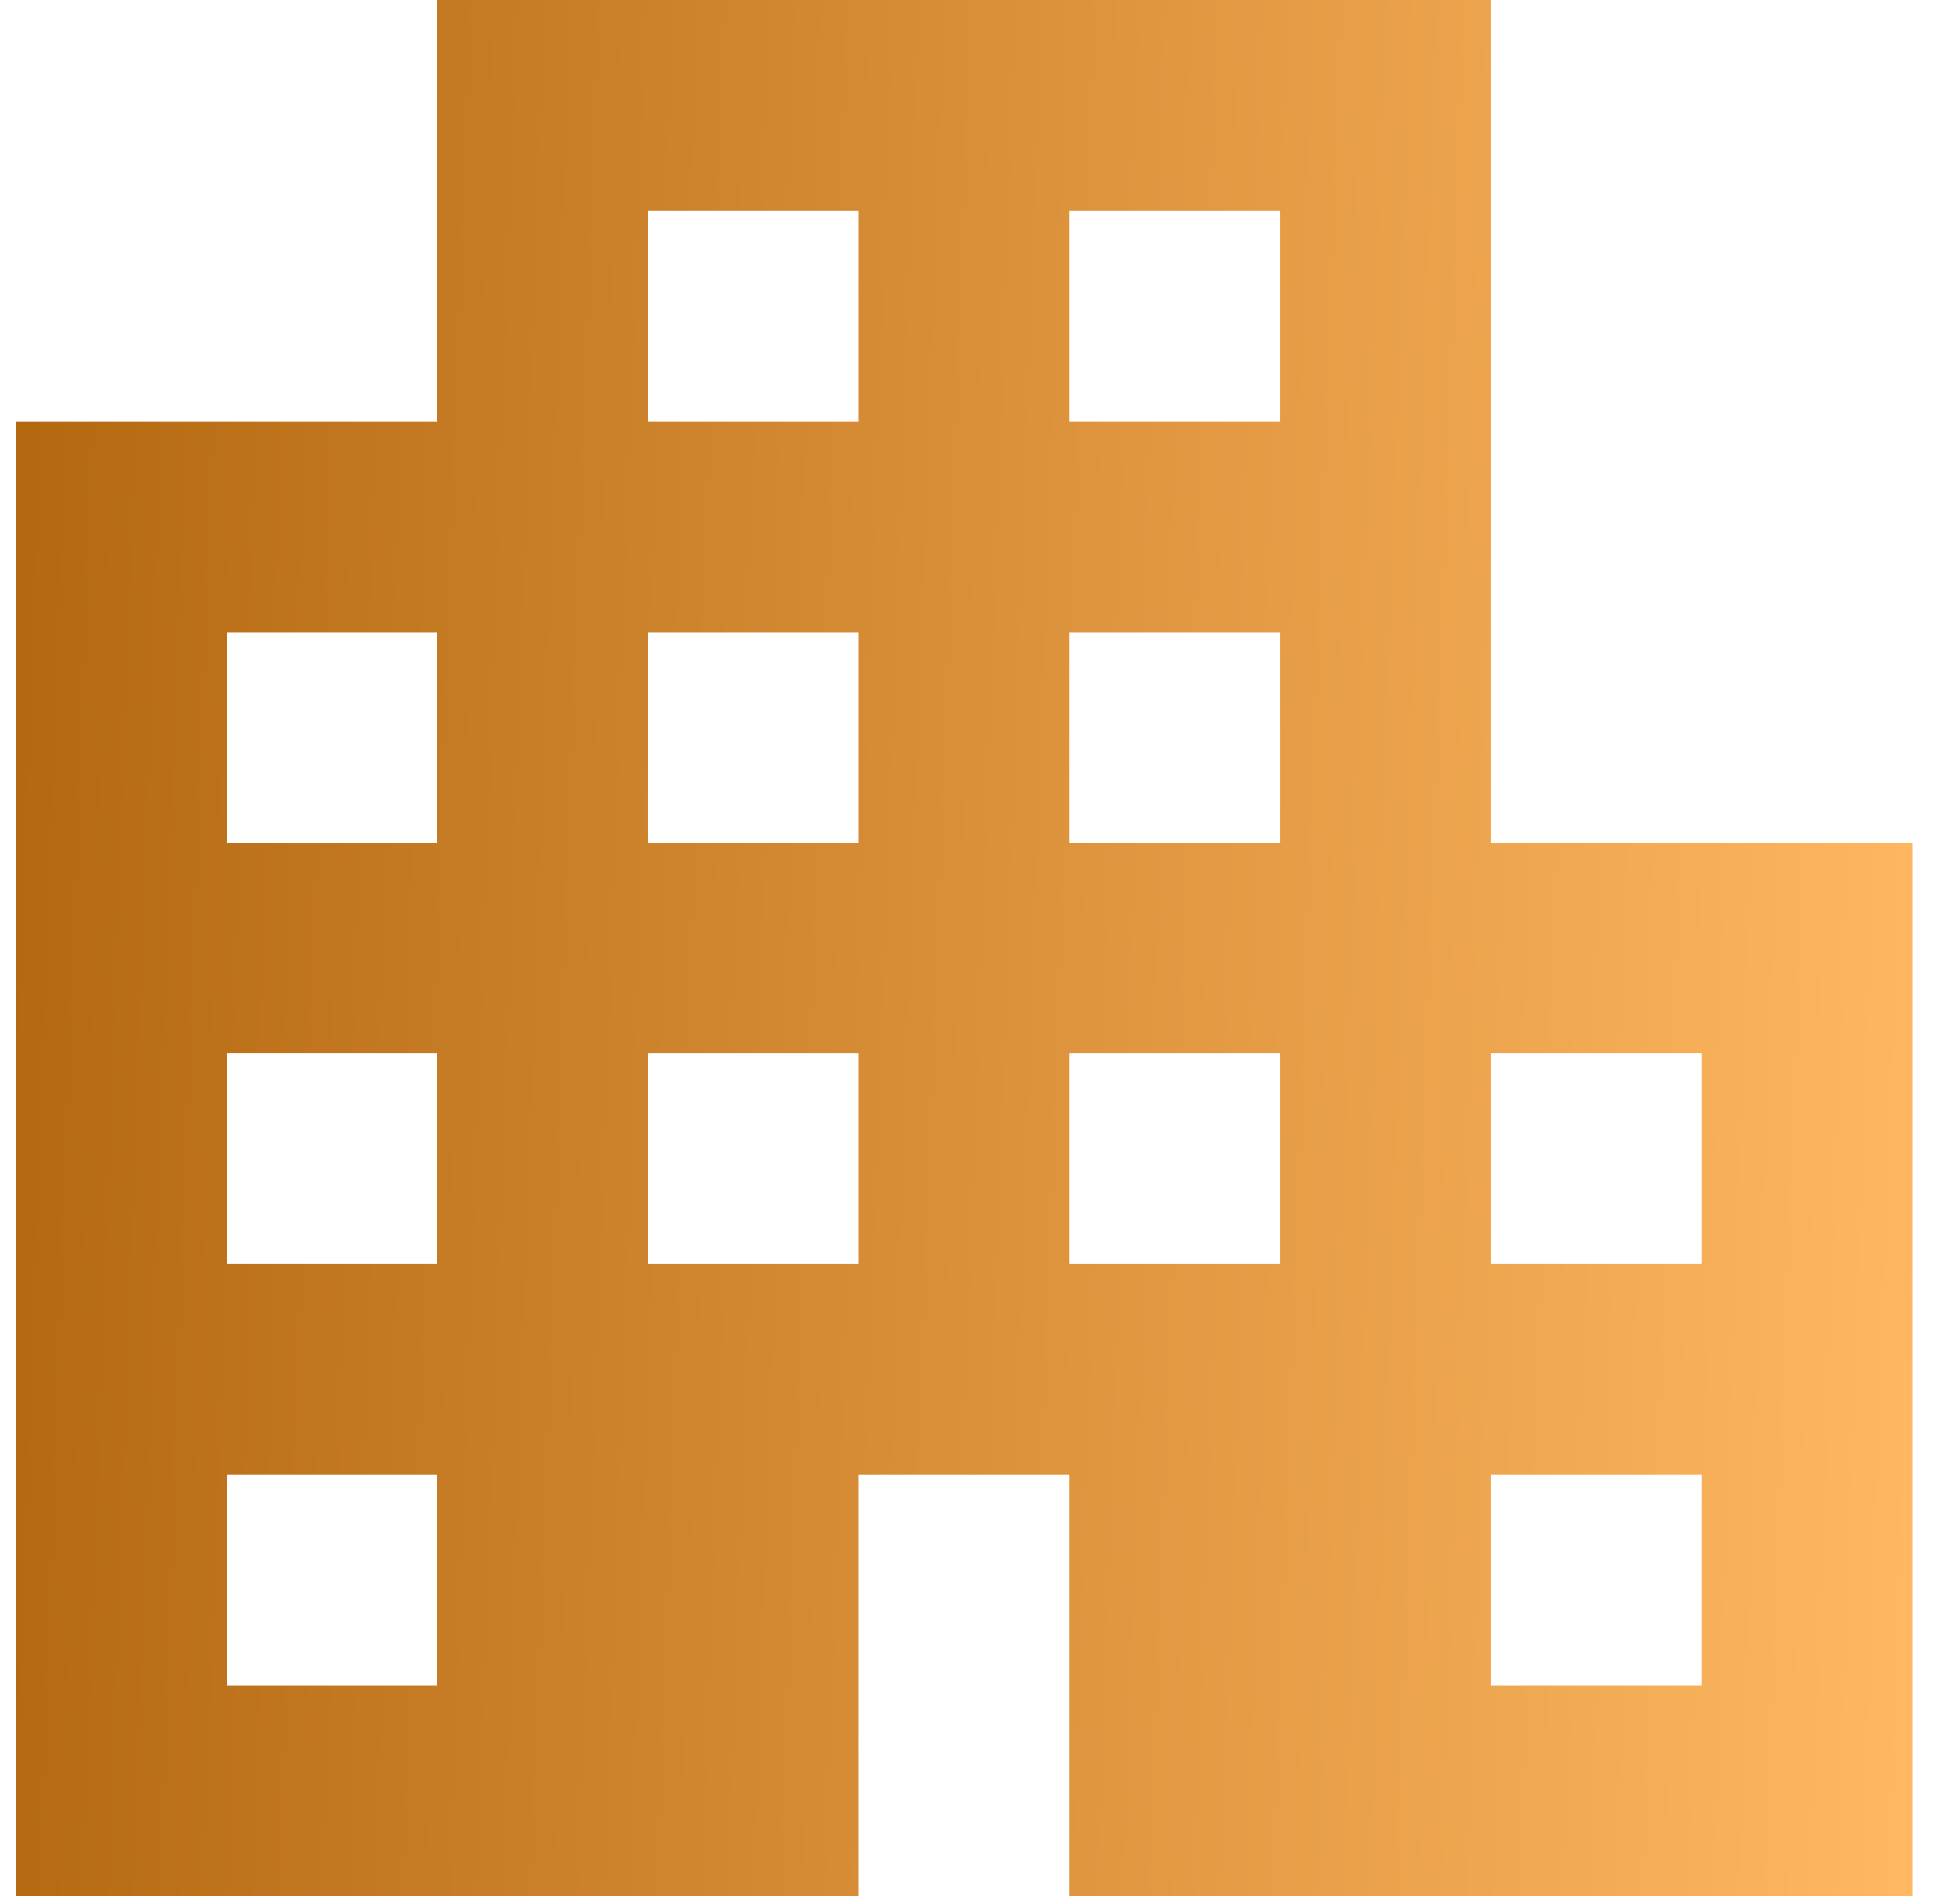 <svg width="31" height="30" viewBox="0 0 31 30" fill="none" xmlns="http://www.w3.org/2000/svg">
<path d="M0.25 30V6.667H6.917V0H23.584V13.333H30.25V30H16.917V23.333H13.584V30H0.25ZM3.584 26.667H6.917V23.333H3.584V26.667ZM3.584 20H6.917V16.667H3.584V20ZM3.584 13.333H6.917V10H3.584V13.333ZM10.251 20H13.584V16.667H10.251V20ZM10.251 13.333H13.584V10H10.251V13.333ZM10.251 6.667H13.584V3.333H10.251V6.667ZM16.917 20H20.25V16.667H16.917V20ZM16.917 13.333H20.25V10H16.917V13.333ZM16.917 6.667H20.25V3.333H16.917V6.667ZM23.584 26.667H26.917V23.333H23.584V26.667ZM23.584 20H26.917V16.667H23.584V20Z" fill="url(#paint0_linear_43_512)"/>
<defs>
<linearGradient id="paint0_linear_43_512" x1="0.314" y1="-1.66824e-05" x2="31.073" y2="1.106" gradientUnits="userSpaceOnUse">
<stop stop-color="#B36810"/>
<stop offset="1" stop-color="#FFB761"/>
</linearGradient>
</defs>
</svg>
